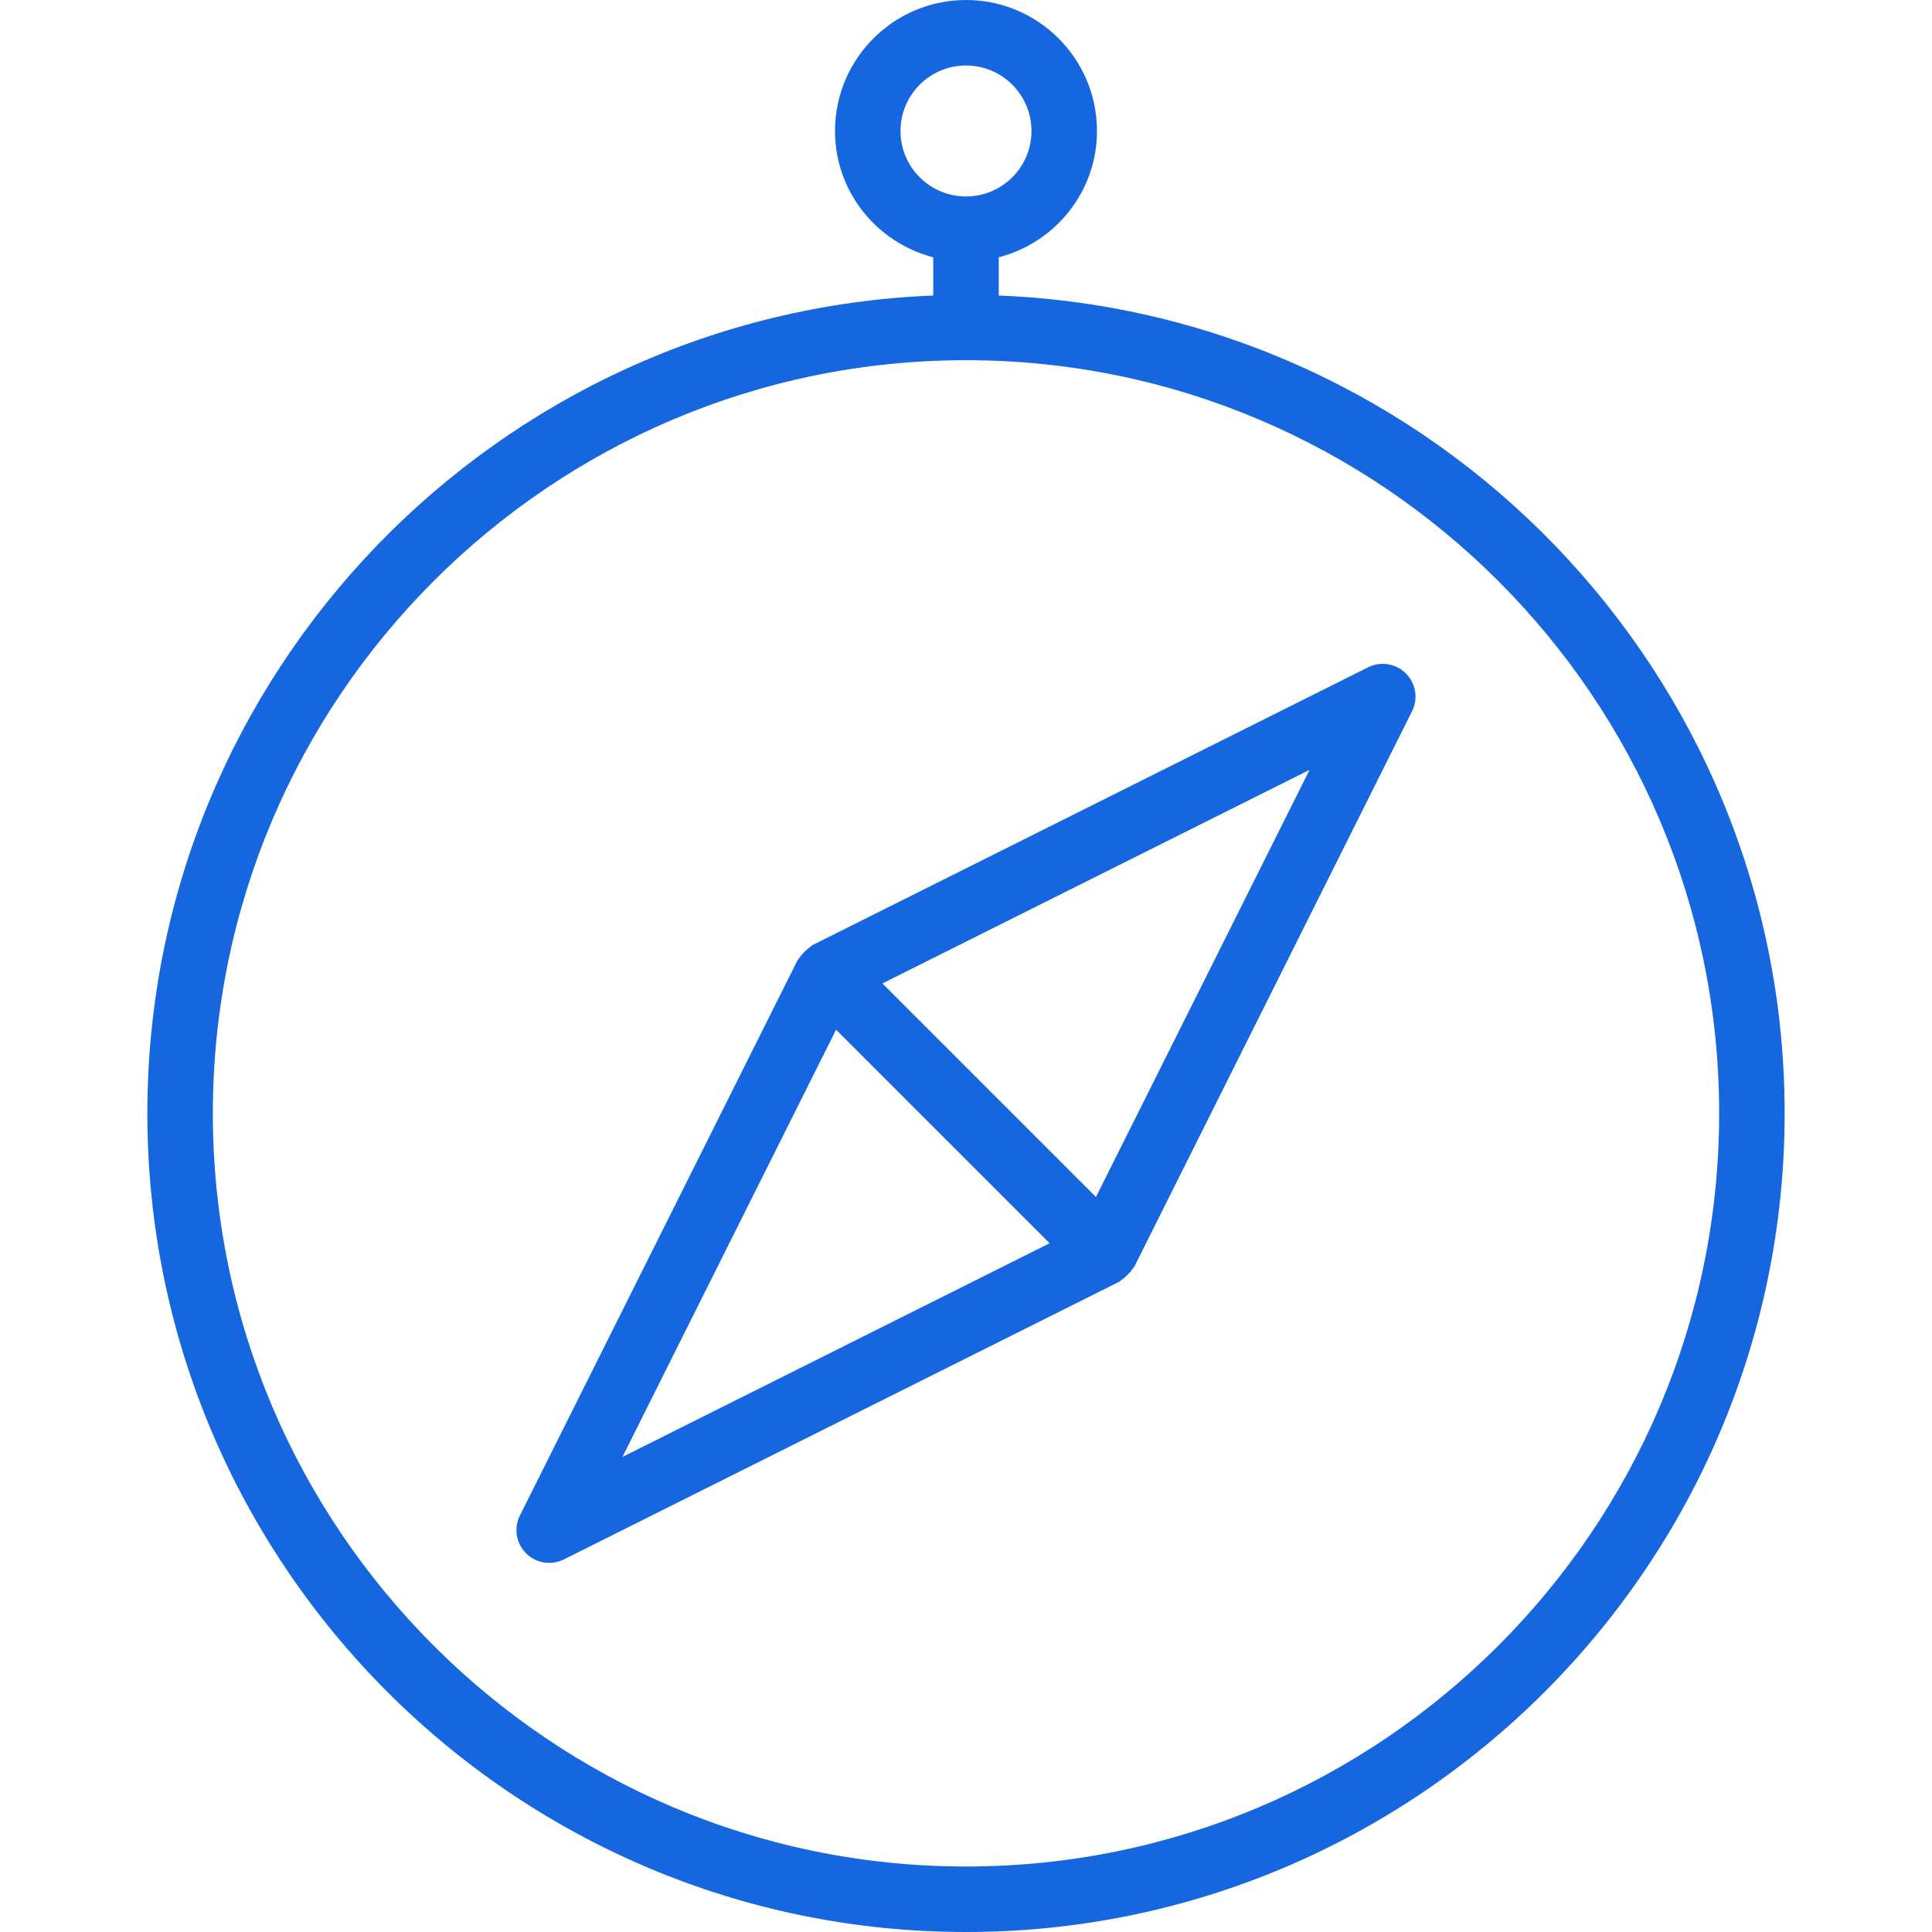<?xml version="1.0" encoding="UTF-8"?> <!-- Generator: Adobe Illustrator 19.0.0, SVG Export Plug-In . SVG Version: 6.00 Build 0) --> <svg xmlns="http://www.w3.org/2000/svg" xmlns:xlink="http://www.w3.org/1999/xlink" id="Capa_1" x="0px" y="0px" viewBox="0 0 59 59" style="enable-background:new 0 0 59 59;" xml:space="preserve" width="512px" height="512px"> <g> <path d="M30.5,9.025V7.858c1.721-0.447,3-1.999,3-3.858c0-2.206-1.794-4-4-4s-4,1.794-4,4c0,1.859,1.279,3.411,3,3.858v1.167 C15.177,9.553,4.5,20.55,4.5,34c0,13.785,11.215,25,25,25s25-11.215,25-25C54.5,20.55,43.823,9.553,30.5,9.025z M27.5,4 c0-1.103,0.897-2,2-2s2,0.897,2,2s-0.897,2-2,2S27.5,5.103,27.5,4z M29.5,57c-12.683,0-23-10.317-23-23s10.317-23,23-23 s23,10.317,23,23S42.183,57,29.5,57z" fill="#1667DF"></path> <path d="M41.78,20.378l-16.97,8.485c-0.026,0.013-0.041,0.04-0.066,0.056c-0.068,0.041-0.12,0.093-0.177,0.149 c-0.056,0.056-0.108,0.109-0.149,0.177c-0.015,0.025-0.042,0.04-0.056,0.066l-8.485,16.97c-0.192,0.385-0.117,0.85,0.188,1.154 c0.192,0.192,0.448,0.293,0.707,0.293c0.152,0,0.305-0.034,0.447-0.105l16.97-8.485c0.026-0.013,0.041-0.04,0.066-0.056 c0.068-0.041,0.12-0.093,0.177-0.149c0.056-0.056,0.108-0.109,0.149-0.177c0.015-0.025,0.042-0.04,0.056-0.066l8.485-16.97 c0.192-0.385,0.117-0.85-0.188-1.154S42.166,20.186,41.78,20.378z M19.009,44.491l6.523-13.045l6.521,6.521L19.009,44.491z M33.468,36.554l-6.521-6.521l13.045-6.523L33.468,36.554z" fill="#1667DF"></path> </g> <g> </g> <g> </g> <g> </g> <g> </g> <g> </g> <g> </g> <g> </g> <g> </g> <g> </g> <g> </g> <g> </g> <g> </g> <g> </g> <g> </g> <g> </g> </svg> 
